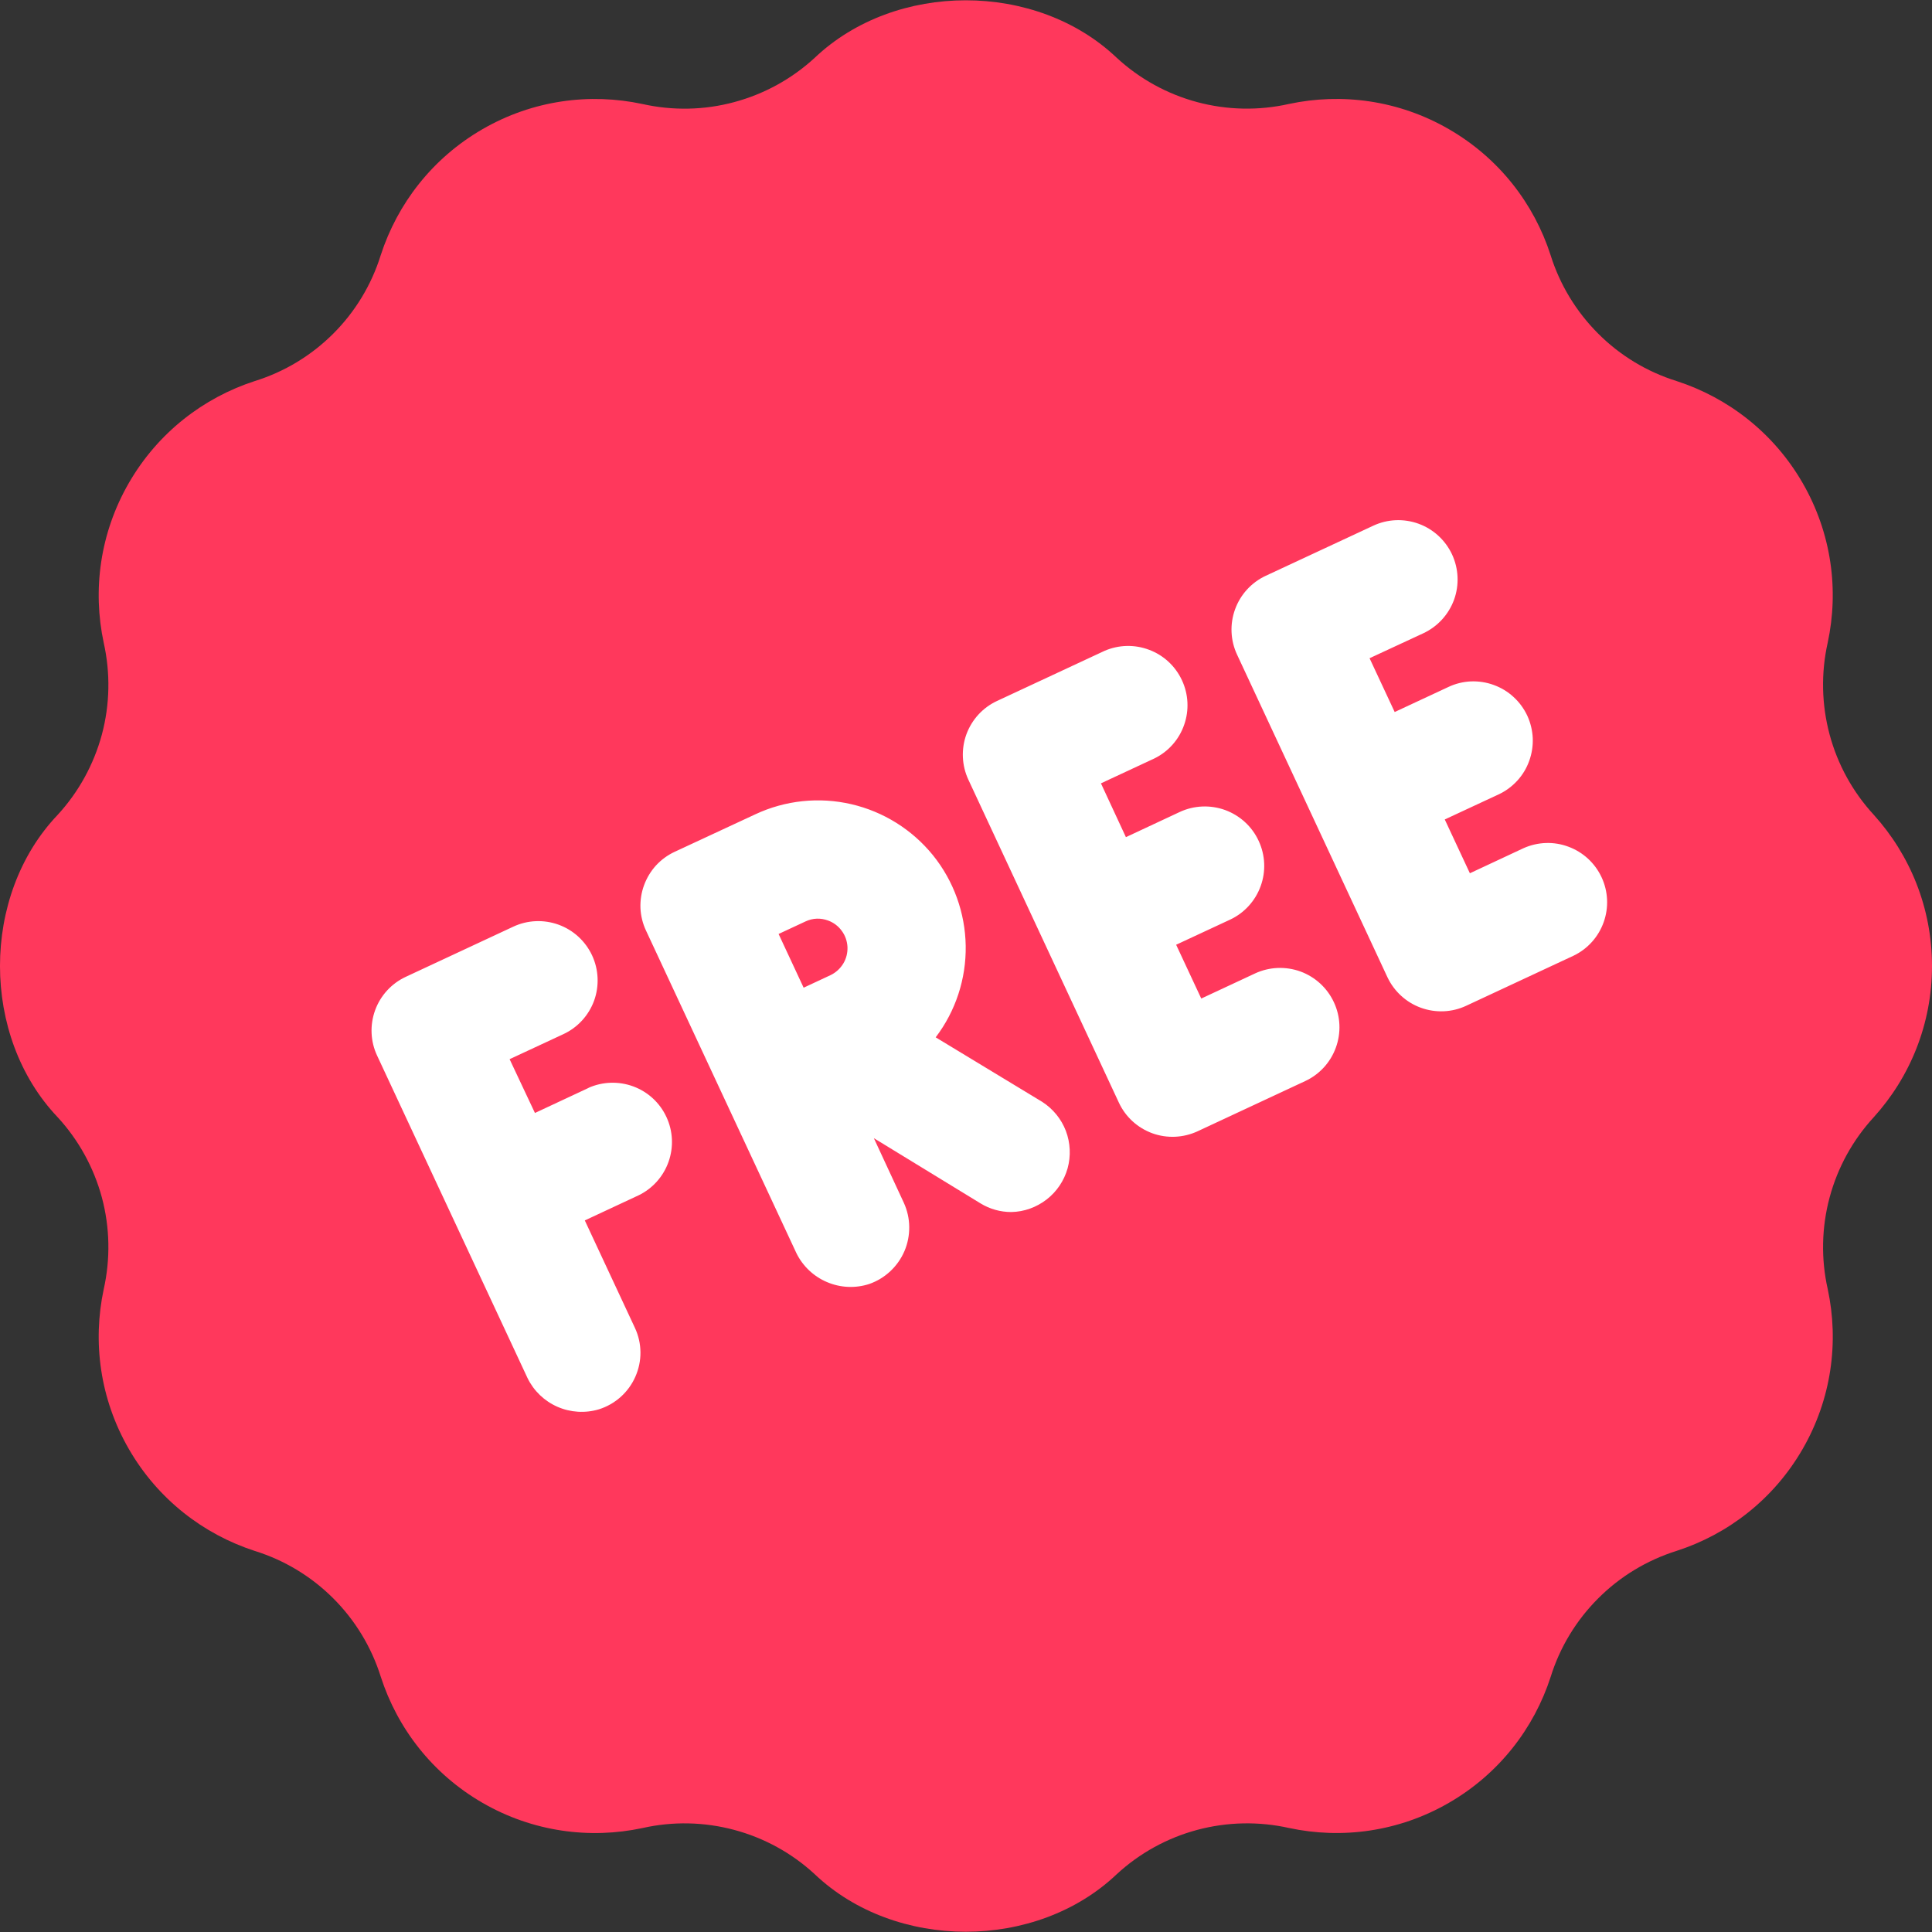 <svg width="26" height="26" viewBox="0 0 26 26" fill="none" xmlns="http://www.w3.org/2000/svg">
<rect x="0" y="0" width="26" height="26" fill="#333333" stroke="none"/>
<g clip-path="url(#clip0_3044_245)">
<path d="M9.734 9.621C9.254 9.621 8.863 10.012 8.863 10.491V15.511C8.907 16.664 10.56 16.663 10.604 15.511V10.491C10.604 10.011 10.213 9.621 9.734 9.621Z" fill="#FF385C"/>
<path d="M26 13C26 12.218 25.704 11.505 25.217 10.966C24.934 10.659 24.73 10.288 24.622 9.885C24.514 9.482 24.505 9.058 24.596 8.651C24.749 7.941 24.649 7.175 24.258 6.498C23.867 5.821 23.253 5.352 22.563 5.128C22.165 5.004 21.802 4.785 21.507 4.489C21.212 4.194 20.992 3.832 20.867 3.433C20.645 2.743 20.175 2.129 19.498 1.738C18.821 1.347 18.055 1.248 17.346 1.399C16.938 1.491 16.515 1.482 16.111 1.374C15.708 1.266 15.337 1.062 15.03 0.779C13.944 -0.255 12.049 -0.254 10.963 0.779C10.655 1.062 10.284 1.266 9.881 1.374C9.478 1.483 9.054 1.491 8.647 1.4C7.937 1.248 7.171 1.347 6.494 1.738C5.817 2.129 5.348 2.743 5.124 3.433C5 3.832 4.781 4.194 4.486 4.489C4.19 4.785 3.828 5.004 3.429 5.128C2.739 5.352 2.126 5.821 1.735 6.498C1.344 7.175 1.244 7.941 1.396 8.651C1.487 9.058 1.479 9.482 1.371 9.885C1.262 10.288 1.058 10.66 0.775 10.967C-0.259 12.053 -0.258 13.947 0.775 15.034C1.058 15.341 1.262 15.712 1.371 16.115C1.479 16.518 1.487 16.942 1.396 17.349C1.244 18.059 1.344 18.825 1.735 19.502C2.126 20.179 2.739 20.648 3.429 20.872C3.828 20.996 4.19 21.215 4.486 21.511C4.781 21.806 5 22.168 5.125 22.567C5.348 23.257 5.817 23.871 6.494 24.262C7.171 24.653 7.937 24.752 8.647 24.601C9.054 24.509 9.478 24.518 9.881 24.626C10.285 24.734 10.656 24.938 10.963 25.221C12.049 26.255 13.944 26.255 15.03 25.221C15.337 24.938 15.708 24.734 16.111 24.626C16.515 24.518 16.938 24.509 17.346 24.6C18.055 24.752 18.821 24.653 19.498 24.262C20.175 23.871 20.645 23.257 20.868 22.567C20.992 22.168 21.212 21.806 21.507 21.511C21.802 21.215 22.165 20.996 22.563 20.871C23.253 20.648 23.867 20.179 24.258 19.502C24.649 18.825 24.749 18.059 24.597 17.349C24.505 16.942 24.514 16.518 24.622 16.115C24.73 15.712 24.934 15.341 25.217 15.034C25.704 14.495 26 13.782 26 13Z" fill="#FF385C"/>
<path d="M7.922 14.64L7.199 14.978L6.858 14.254L7.582 13.917C7.774 13.828 7.922 13.666 7.995 13.467C8.067 13.268 8.057 13.048 7.968 12.857C7.878 12.665 7.716 12.516 7.517 12.444C7.318 12.372 7.099 12.381 6.907 12.471L5.46 13.146C5.269 13.235 5.12 13.397 5.048 13.596C4.976 13.795 4.985 14.015 5.075 14.206L6.088 16.378L7.099 18.545C7.183 18.718 7.326 18.855 7.502 18.932C7.678 19.009 7.876 19.021 8.06 18.966C8.168 18.932 8.268 18.875 8.352 18.8C8.437 18.724 8.504 18.632 8.55 18.528C8.596 18.424 8.62 18.312 8.619 18.199C8.618 18.085 8.593 17.974 8.545 17.871L7.87 16.424L8.594 16.086C8.782 15.995 8.927 15.833 8.997 15.635C9.067 15.438 9.057 15.221 8.968 15.031C8.88 14.841 8.72 14.694 8.524 14.621C8.327 14.548 8.11 14.555 7.919 14.64H7.922ZM14.025 14.828L12.592 13.96C12.861 13.606 13.003 13.173 12.996 12.728C12.989 12.284 12.834 11.855 12.555 11.509C12.275 11.164 11.888 10.922 11.455 10.822C11.022 10.722 10.568 10.77 10.166 10.958L9.08 11.463C8.985 11.507 8.899 11.57 8.828 11.647C8.758 11.724 8.703 11.815 8.667 11.914C8.631 12.012 8.615 12.117 8.619 12.222C8.624 12.326 8.649 12.429 8.694 12.524L10.717 16.863C10.803 17.039 10.95 17.178 11.13 17.254C11.311 17.331 11.512 17.34 11.699 17.279C11.804 17.242 11.9 17.184 11.982 17.107C12.063 17.031 12.128 16.939 12.172 16.836C12.216 16.733 12.237 16.623 12.236 16.511C12.235 16.399 12.21 16.289 12.164 16.188L11.76 15.317L13.196 16.195C13.32 16.271 13.463 16.311 13.609 16.311C13.782 16.308 13.948 16.248 14.085 16.142C14.221 16.037 14.32 15.89 14.367 15.724C14.413 15.557 14.405 15.381 14.344 15.219C14.282 15.058 14.17 14.921 14.025 14.828ZM11.144 12.388C11.218 12.415 11.282 12.463 11.328 12.527C11.375 12.59 11.401 12.666 11.405 12.744C11.408 12.823 11.389 12.901 11.348 12.968C11.307 13.035 11.248 13.089 11.177 13.123L10.815 13.292L10.478 12.569L10.841 12.4C10.888 12.378 10.939 12.365 10.991 12.363C11.043 12.361 11.095 12.37 11.144 12.388ZM16.89 13.1L16.166 13.438L15.828 12.714L16.552 12.377C16.744 12.288 16.893 12.125 16.965 11.926C17.038 11.727 17.028 11.507 16.938 11.315C16.849 11.122 16.686 10.974 16.487 10.901C16.288 10.829 16.067 10.838 15.875 10.928L15.152 11.266L14.816 10.542L15.539 10.205C15.725 10.113 15.868 9.951 15.936 9.754C16.005 9.558 15.994 9.342 15.906 9.154C15.818 8.965 15.66 8.818 15.465 8.745C15.271 8.671 15.055 8.676 14.864 8.759L13.418 9.433C13.226 9.522 13.078 9.684 13.005 9.883C12.933 10.082 12.943 10.302 13.032 10.493L15.057 14.838C15.146 15.03 15.308 15.178 15.507 15.251C15.706 15.323 15.925 15.313 16.117 15.224L17.564 14.549C17.756 14.46 17.905 14.298 17.977 14.099C18.05 13.9 18.041 13.68 17.951 13.488C17.862 13.296 17.7 13.147 17.501 13.074C17.302 13.002 17.082 13.011 16.89 13.1ZM20.504 11.414L19.781 11.752L19.443 11.028L20.167 10.691C20.262 10.647 20.347 10.584 20.418 10.507C20.489 10.43 20.544 10.339 20.579 10.241C20.615 10.142 20.631 10.038 20.627 9.933C20.622 9.828 20.597 9.725 20.553 9.63C20.508 9.535 20.446 9.45 20.368 9.379C20.291 9.308 20.201 9.254 20.102 9.218C20.004 9.182 19.899 9.166 19.794 9.17C19.689 9.175 19.587 9.2 19.492 9.245L18.769 9.582L18.431 8.858L19.155 8.522C19.347 8.432 19.495 8.27 19.568 8.071C19.64 7.872 19.63 7.653 19.541 7.461C19.451 7.269 19.289 7.12 19.09 7.048C18.891 6.976 18.672 6.985 18.48 7.075L17.033 7.749C16.841 7.839 16.693 8.001 16.621 8.2C16.549 8.398 16.558 8.618 16.648 8.81L17.661 10.983L18.671 13.15C18.761 13.341 18.923 13.49 19.122 13.562C19.321 13.634 19.54 13.625 19.732 13.535L21.179 12.86C21.367 12.769 21.512 12.607 21.582 12.409C21.652 12.212 21.642 11.995 21.553 11.805C21.464 11.615 21.305 11.468 21.108 11.395C20.912 11.321 20.695 11.329 20.504 11.414Z" fill="white"/>
</g>
<defs>
<clipPath id="clip0_3044_245">
<rect width="26" height="26" fill="white"/>
</clipPath>
</defs>
</svg>
